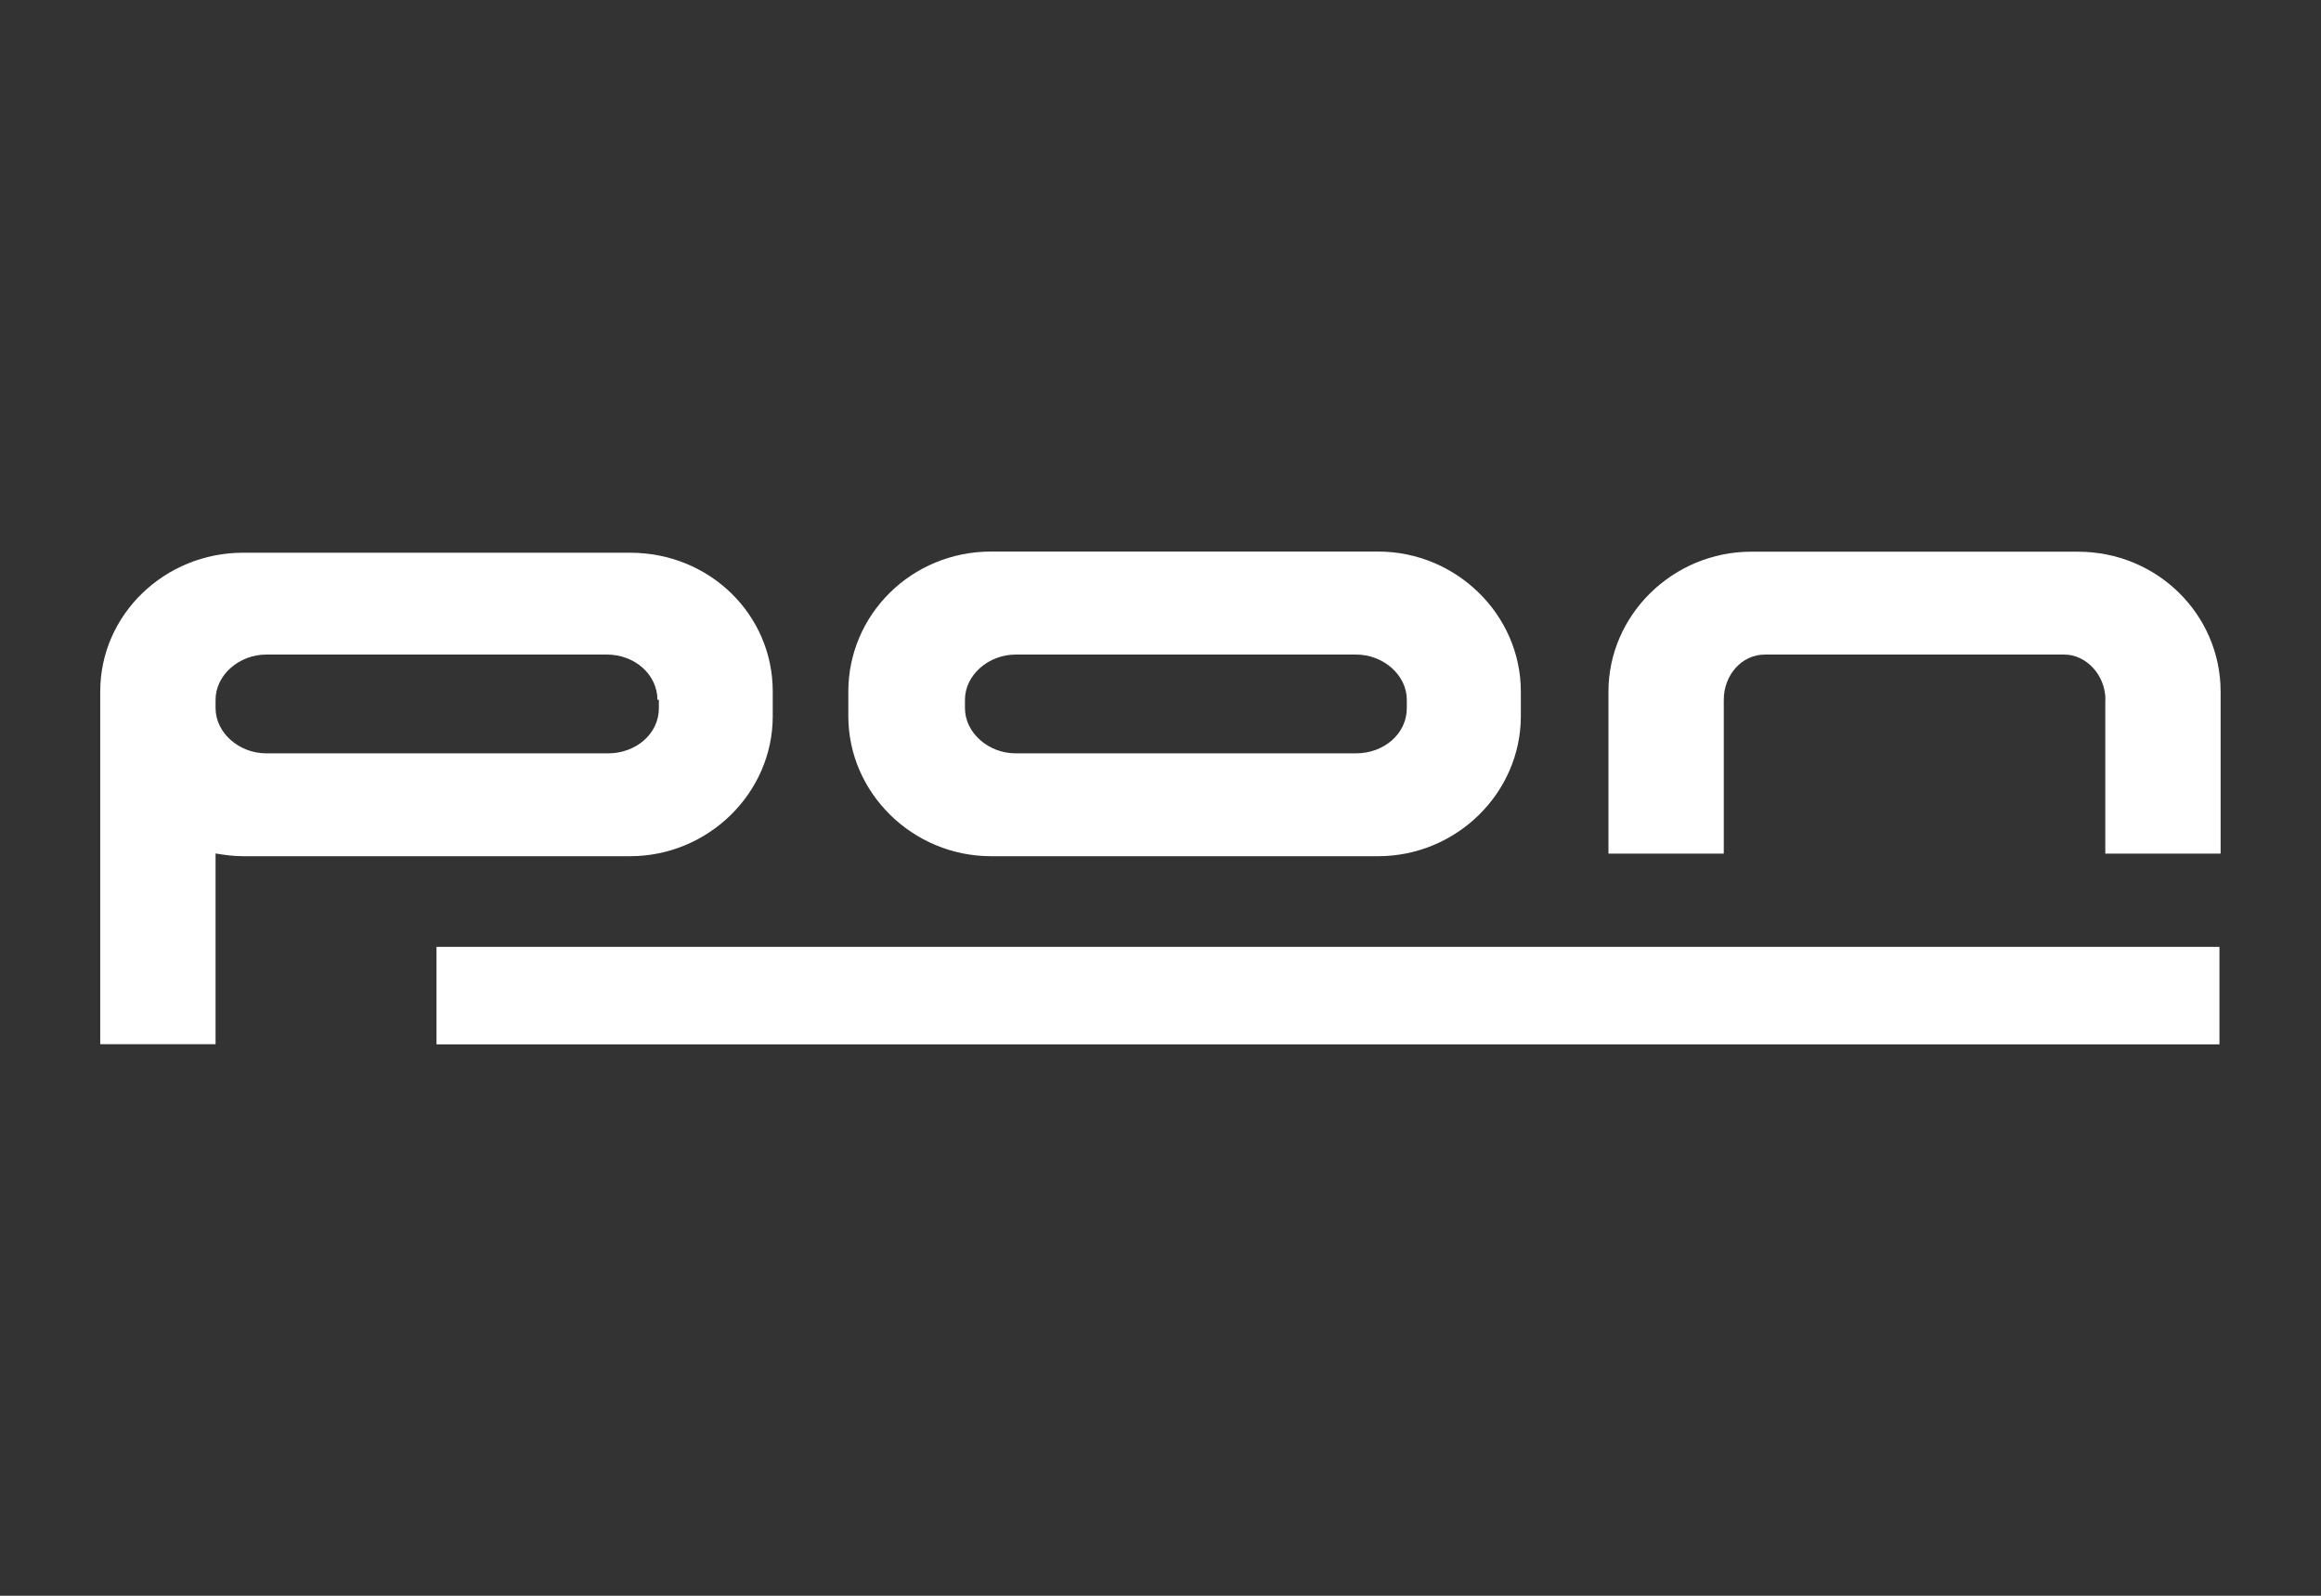<?xml version="1.0" encoding="UTF-8"?>
<svg id="Layer_1" data-name="Layer 1" xmlns="http://www.w3.org/2000/svg" viewBox="0 0 160 110">
  <rect x="0" y="0" width="160" height="110" fill="#333333" stroke="none"/>
  <defs>
    <style>
      .cls-1 {
        fill: #fff;
      }
    </style>
  </defs>
  <g id="pon">
    <g>
      <path class="cls-1" d="M104.84,49.37c0,5.3-4.45,9.65-9.84,9.65h-26.68c-5.39,0-9.84-4.35-9.84-9.65v-1.7c0-5.3,4.35-9.65,9.84-9.65h26.68c5.39,0,9.84,4.35,9.84,9.65v1.7ZM96.98,48.24c0-1.7-1.61-3.12-3.5-3.12h-23.46c-1.89,0-3.5,1.42-3.5,3.12v.57c0,1.7,1.61,3.12,3.5,3.12h23.46c1.89,0,3.5-1.32,3.5-3.12v-.57Z"/>
      <path class="cls-1" d="M145.14,48.24c0-1.7-1.32-3.12-2.84-3.12h-20.63c-1.61,0-2.84,1.42-2.84,3.12v10.6h-7.95v-11.16c0-5.3,4.45-9.65,9.84-9.65h22.52c5.49,0,9.84,4.35,9.84,9.65v11.16h-7.95v-10.6Z"/>
      <rect class="cls-1" x="30.09" y="65.27" width="122.91" height="6.72"/>
      <path class="cls-1" d="M45.32,48.24c0-1.7-1.51-3.12-3.5-3.12h-23.46c-1.89,0-3.5,1.42-3.5,3.12v.57c0,1.7,1.61,3.12,3.5,3.12h23.56c1.89,0,3.5-1.32,3.5-3.12v-.57h-.09ZM53.27,47.67v1.7c0,5.3-4.45,9.65-9.84,9.65h-26.68c-.66,0-1.32-.09-1.89-.19v13.15h-7.95v-24.32c0-5.3,4.45-9.56,9.84-9.56h26.68c5.49,0,9.84,4.26,9.84,9.56Z"/>
    </g>
  </g>
</svg>